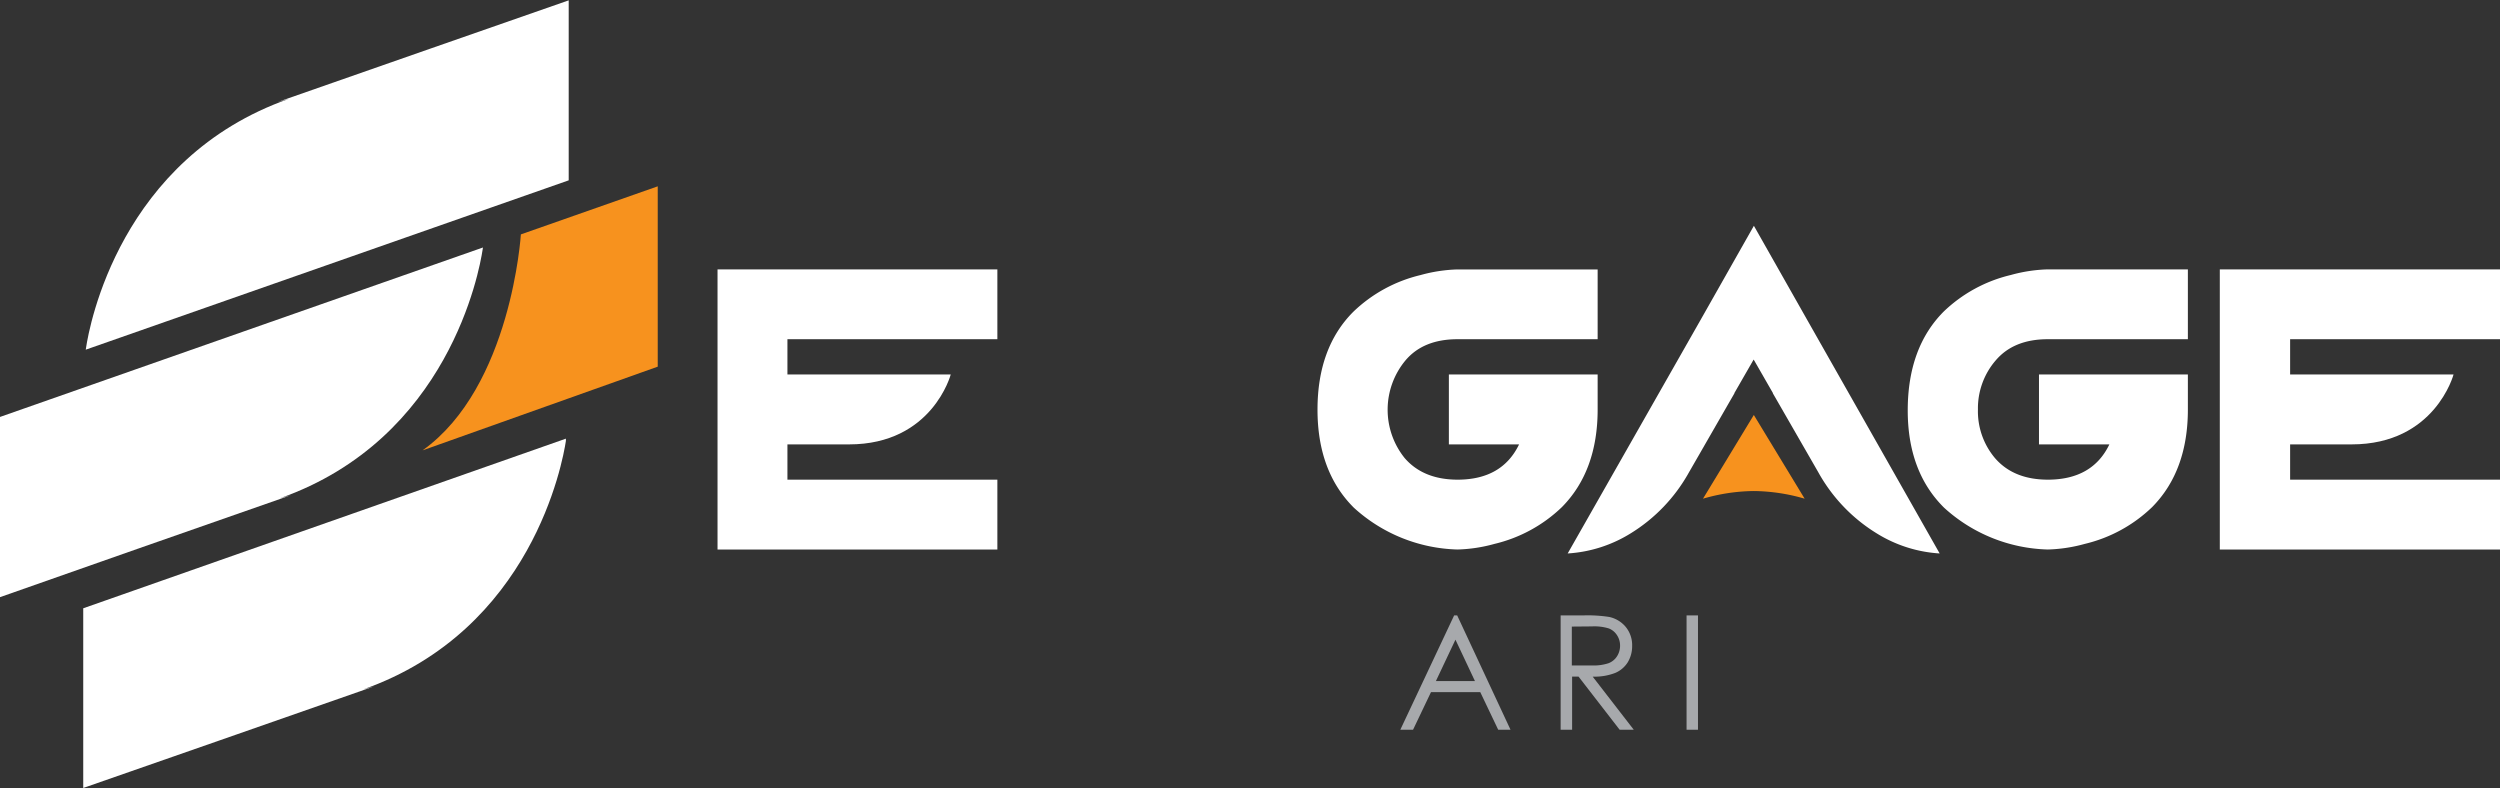 <svg xmlns="http://www.w3.org/2000/svg" id="Layer_1" viewBox="0 0 418.1 131.84"><rect x="0" y="0" width="418.1" height="131.84" fill="#333333" stroke="none"/><defs><style>.cls-1{fill:#fff;}.cls-2{fill:#f7921e;}.cls-3{fill:#a7a9ac;}</style></defs><path class="cls-1" d="M267.19,57H243.76q-5.69,0-8.68,3.51a12.9,12.9,0,0,0-.17,16.36q3.12,3.61,8.85,3.62,7.45,0,10.29-5.9H242.31V62.9h24.88v5.84q0,10.31-6,16.36a24.35,24.35,0,0,1-11.25,6.13,25.44,25.44,0,0,1-6.17.94,26.73,26.73,0,0,1-17.36-7q-6.08-6.06-6.07-16.42t6-16.35a24.31,24.31,0,0,1,11.24-6.13,25.58,25.58,0,0,1,6.18-.94h23.43Z" transform="translate(0 -0.27)"></path><path class="cls-1" d="M365.9,57H342.47q-5.67,0-8.68,3.51a12.26,12.26,0,0,0-3,8.23,12.14,12.14,0,0,0,2.84,8.13q3.11,3.61,8.84,3.62,7.47,0,10.3-5.9H341V62.9H365.9v5.84q0,10.31-6,16.36a24.31,24.31,0,0,1-11.24,6.13,25.58,25.58,0,0,1-6.18.94,26.77,26.77,0,0,1-17.36-7Q319,79.1,319.05,68.74t6-16.35a24.26,24.26,0,0,1,11.24-6.13,25.58,25.58,0,0,1,6.17-.94H365.9Z" transform="translate(0 -0.27)"></path><path class="cls-1" d="M166.8,57H131.69v5.9H159s-3.08,11.69-17,11.69H131.69v5.9H166.8V92.17H120V45.32H166.8Z" transform="translate(0 -0.27)"></path><path class="cls-1" d="M418.1,57H383v5.9h27.33s-3.09,11.69-17.05,11.69H383v5.9H418.1V92.17H371.24V45.32H418.1Z" transform="translate(0 -0.27)"></path><polygon class="cls-1"></polygon><path class="cls-1" d="M302.32,53.92l-9-15.89,0,0,0,0-9,15.89L262.18,92.83a22.54,22.54,0,0,0,10.58-3.39,27.82,27.82,0,0,0,9.67-10.12c1.92-3.32,5.17-9,7.63-13.26l0-.06,3.22-5.6c.2.33,1.51,2.63,3.22,5.6l0,.06,7.63,13.26a27.76,27.76,0,0,0,9.68,10.12,22.54,22.54,0,0,0,10.58,3.39Z" transform="translate(0 -0.27)"></path><path class="cls-2" d="M293.31,82.39a31.29,31.29,0,0,0-8.5,1.28l8.5-14,8.5,14a31.29,31.29,0,0,0-8.5-1.28" transform="translate(0 -0.27)"></path><polygon class="cls-3"></polygon><path class="cls-3" d="M243.41,107.25l3.26,6.92h-6.53Zm-.22-4.06-9,19.12h2.13l3-6.29h8.24l3,6.29h2.06l-8.92-19.12Z" transform="translate(0 -0.27)"></path><path class="cls-3" d="M262.87,105.06v6.5l3.3,0a8,8,0,0,0,2.83-.37,2.93,2.93,0,0,0,1.43-1.16,3.25,3.25,0,0,0,.51-1.79,3.1,3.1,0,0,0-.52-1.75,2.86,2.86,0,0,0-1.36-1.12,8.25,8.25,0,0,0-2.82-.34ZM261,103.19h3.81a23.53,23.53,0,0,1,4.32.26,4.94,4.94,0,0,1,2.76,1.67,4.8,4.8,0,0,1,1.07,3.16,5.17,5.17,0,0,1-.73,2.74,4.56,4.56,0,0,1-2.1,1.79,9.56,9.56,0,0,1-3.77.62l6.87,8.88h-2.36L264,113.43h-1.08v8.88H261Z" transform="translate(0 -0.27)"></path><rect class="cls-3" x="282.06" y="102.92" width="1.91" height="19.12"></rect><polygon class="cls-3"></polygon><polygon class="cls-3"></polygon><path class="cls-1" d="M80.77,41.66l-.06.38c-.54,3.57-5.65,31.63-33.92,41.57l1.87-.53-25.73,9L0,100.14V70Z" transform="translate(0 -0.27)"></path><path class="cls-1" d="M14.34,58.75l.06-.38c.54-3.57,5.65-31.63,33.92-41.57l-1.88.53,25.74-9,22.93-8V30.43Z" transform="translate(0 -0.27)"></path><path class="cls-1" d="M94.64,73.63s0,.13,0,.38c-.54,3.57-5.66,31.63-33.93,41.57l1.88-.53-25.74,9-22.93,8V102Z" transform="translate(0 -0.27)"></path><path class="cls-2" d="M110,31.43V61.59l-39.33,14C85.53,65,87.11,39.47,87.11,39.47Z" transform="translate(0 -0.27)"></path></svg>